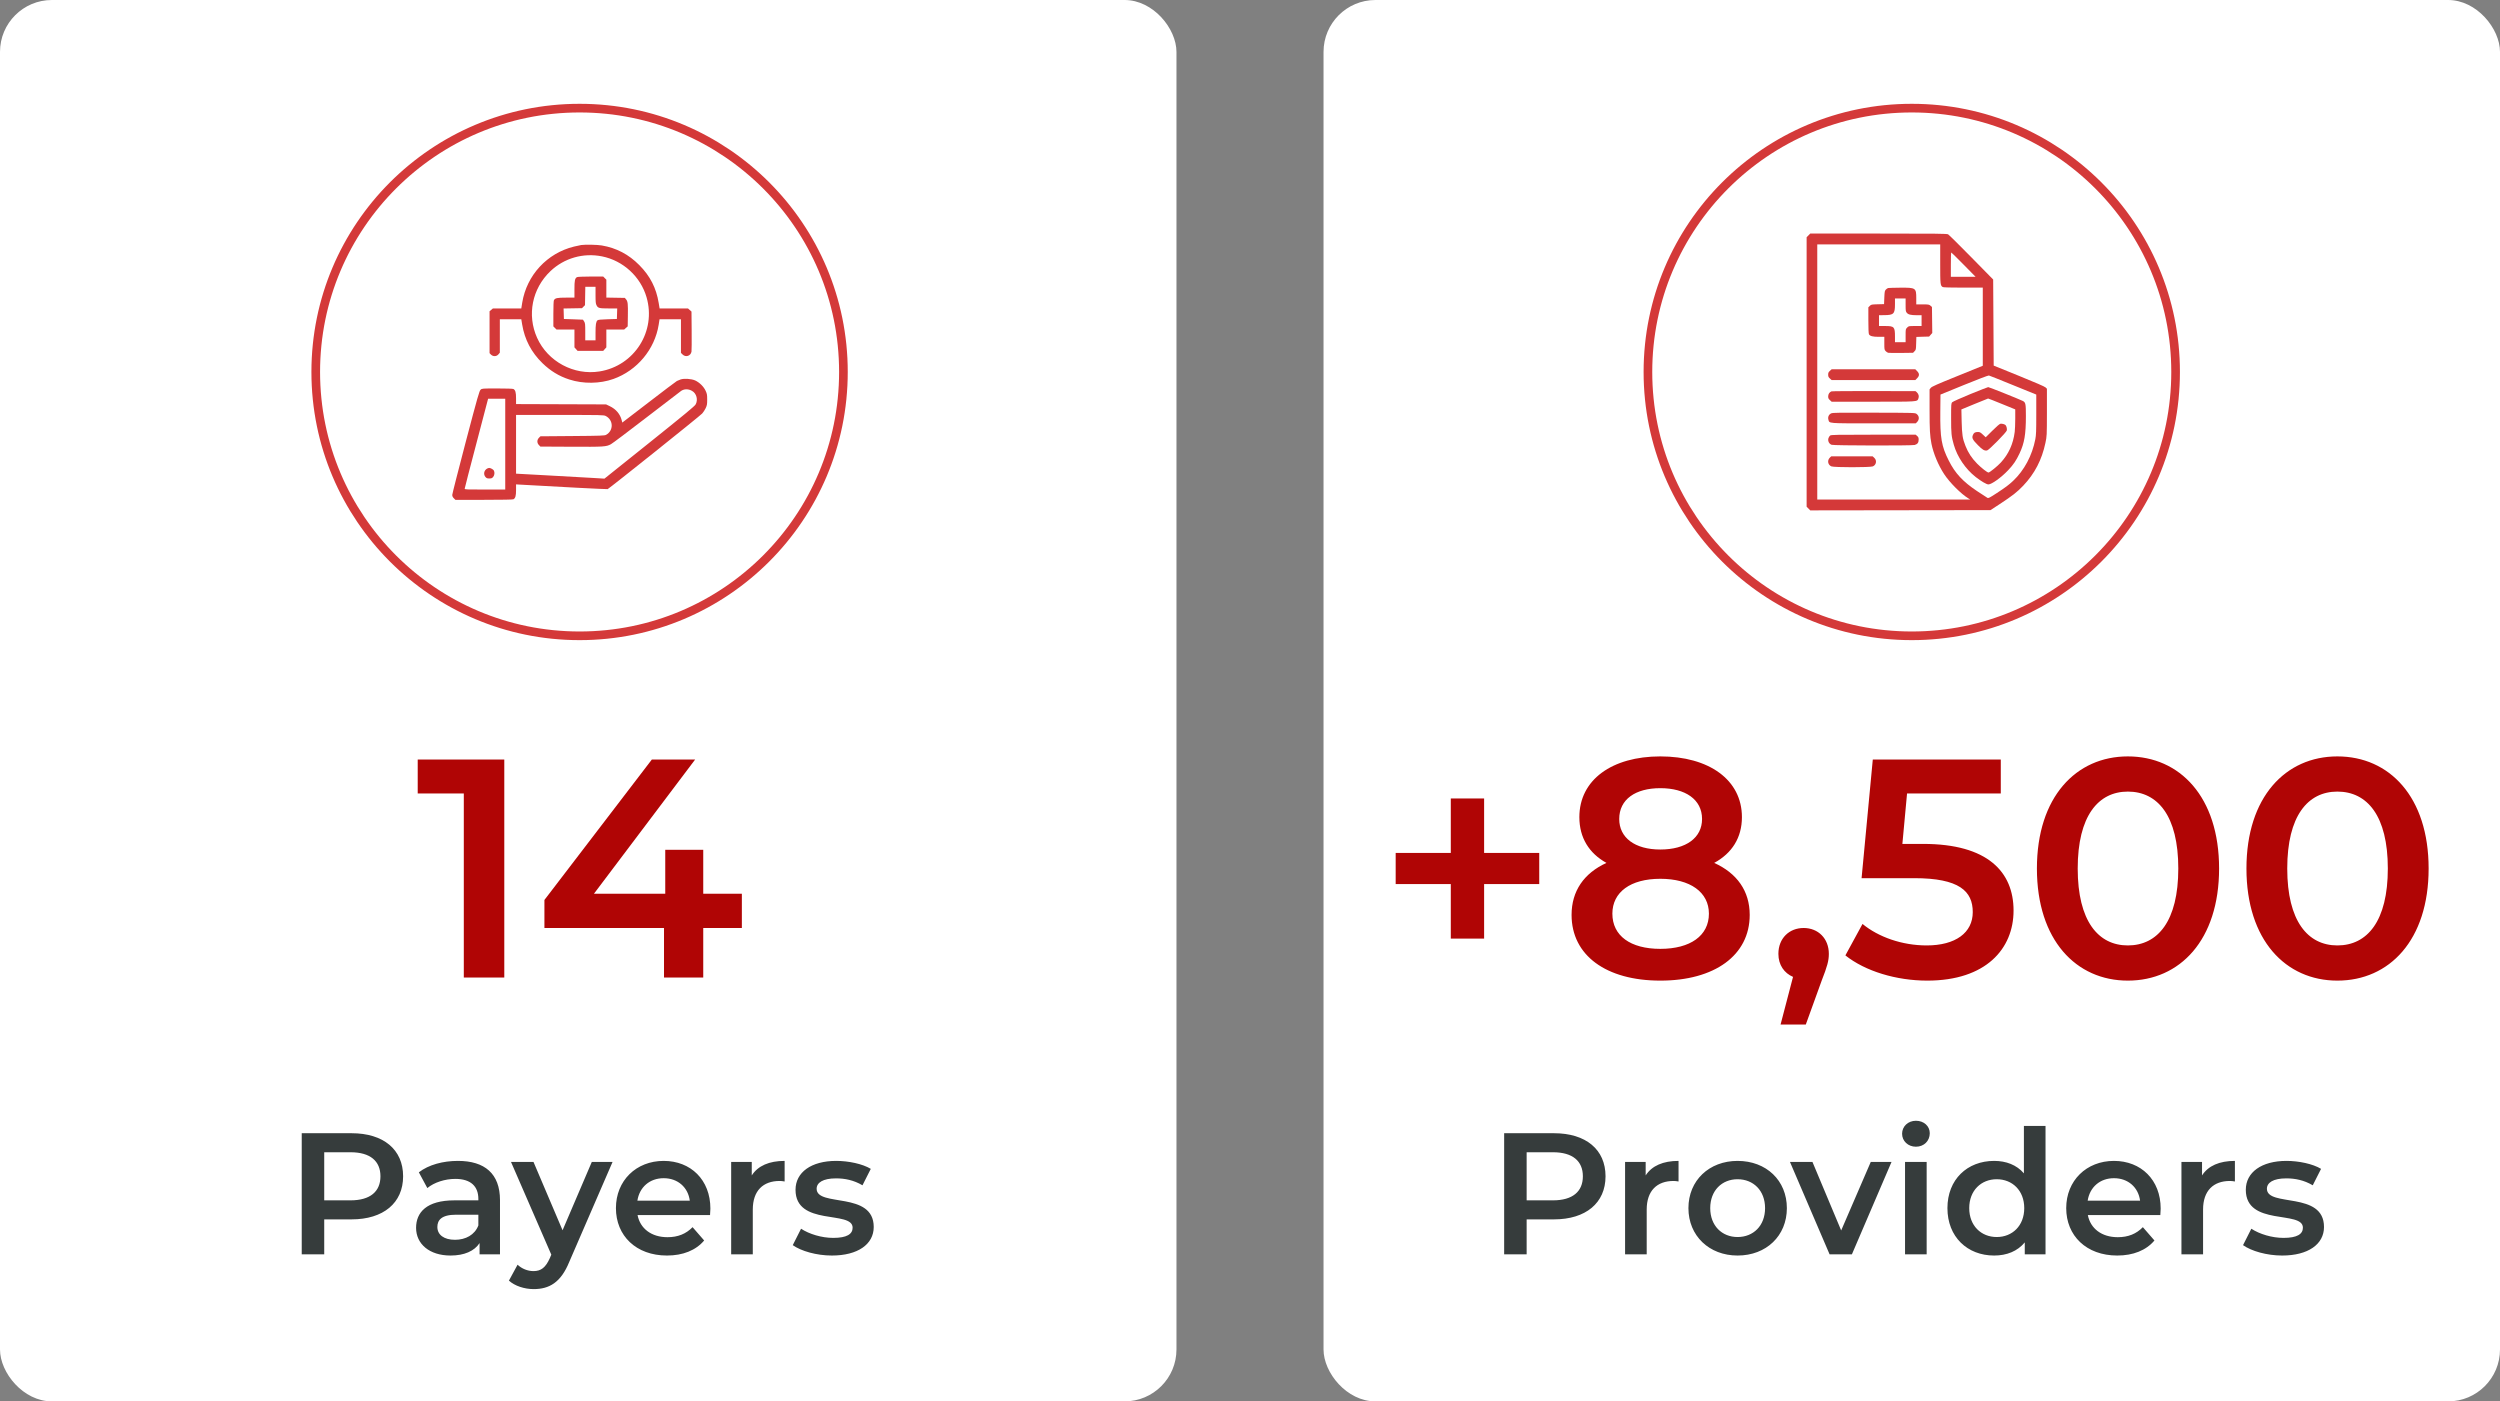 <svg width="289" height="162" viewBox="0 0 289 162" fill="none" xmlns="http://www.w3.org/2000/svg">
<rect x="0" y="0" width="289" height="162" fill="#808080" stroke="none"/>
<rect width="136" height="162" rx="6" fill="white"/>
<rect x="153" width="136" height="162" rx="6" fill="white"/>
<circle cx="67" cy="43" r="30.5" stroke="#D43939"/>
<path d="M67.187 28.325C67.087 28.337 66.706 28.418 66.35 28.506C63.231 29.275 60.887 31.818 60.368 34.993L60.262 35.656H56.981L56.593 35.981V40.825L56.756 40.993C57.006 41.237 57.4 41.225 57.618 40.962L57.781 40.768V36.906H60.262L60.362 37.512C60.65 39.256 61.431 40.743 62.712 41.987C63.643 42.887 64.625 43.487 65.806 43.868C67.412 44.393 69.343 44.368 70.918 43.806C73.656 42.825 75.687 40.387 76.143 37.543L76.243 36.906H78.718V40.793L78.9 40.975C79.262 41.337 79.843 41.156 79.937 40.65C79.956 40.531 79.968 39.443 79.956 38.231L79.937 36.018L79.731 35.837L79.531 35.656H76.25L76.143 35.012C75.862 33.293 75.156 31.906 73.906 30.65C72.675 29.406 71.268 28.668 69.568 28.375C69.062 28.287 67.687 28.256 67.187 28.325ZM69.593 29.637C72.031 30.125 74.056 31.981 74.743 34.368C75.881 38.281 73.343 42.287 69.312 42.937C66.343 43.418 63.318 41.793 62.087 39.05C60.9 36.406 61.512 33.362 63.625 31.35C65.218 29.837 67.425 29.2 69.593 29.637Z" fill="#D43939"/>
<path d="M66.7 32.037C66.456 32.181 66.406 32.418 66.406 33.437V34.406H65.437C64.406 34.406 64.169 34.456 64.031 34.712C63.994 34.787 63.969 35.412 63.969 36.281V37.731L64.331 38.093H66.406V40.156L66.587 40.356L66.769 40.562H69.731L69.912 40.356L70.094 40.156V38.093H72.156L72.356 37.912L72.562 37.731L72.581 36.531C72.606 35.137 72.575 34.843 72.375 34.606L72.231 34.437L70.094 34.4V32.331L69.731 31.968H68.269C67.4 31.968 66.769 32 66.7 32.037ZM68.844 34.106C68.844 34.893 68.862 35.099 68.956 35.281C69.125 35.618 69.256 35.656 70.362 35.656H71.35L71.312 36.874L70.244 36.906C69.475 36.931 69.144 36.962 69.075 37.025C68.9 37.162 68.844 37.525 68.844 38.45V39.343H67.656V38.356C67.656 37.487 67.644 37.349 67.531 37.168C67.462 37.062 67.4 36.962 67.394 36.956C67.381 36.95 66.881 36.931 66.281 36.912L65.187 36.874L65.15 35.662L67.281 35.624L67.45 35.45L67.625 35.281L67.662 33.156H68.844V34.106Z" fill="#D43939"/>
<path d="M78.687 43.862C78.55 43.912 78.35 43.993 78.25 44.043C78.144 44.099 76.681 45.206 75 46.499L71.937 48.849L71.868 48.574C71.687 47.862 71.194 47.287 70.481 46.949L70.062 46.749L59.656 46.712V46.056C59.656 45.362 59.581 45.093 59.35 44.968C59.275 44.931 58.556 44.906 57.475 44.906C55.75 44.906 55.725 44.906 55.562 45.049C55.412 45.174 55.243 45.762 53.837 51.093C52.987 54.343 52.281 57.093 52.281 57.206C52.281 57.356 52.331 57.468 52.462 57.599L52.644 57.781H55.937C58.075 57.781 59.269 57.756 59.35 57.718C59.581 57.593 59.656 57.324 59.656 56.643V55.993L60.05 56.018C64.437 56.274 70.15 56.568 70.243 56.543C70.394 56.499 80.844 48.149 81.168 47.806C81.293 47.668 81.481 47.393 81.575 47.187C81.731 46.856 81.75 46.743 81.75 46.187C81.75 45.631 81.731 45.518 81.569 45.174C81.35 44.693 80.862 44.212 80.362 43.981C79.931 43.787 79.1 43.731 78.687 43.862ZM79.987 45.181C80.519 45.468 80.719 46.218 80.412 46.756C80.3 46.956 79.112 47.937 75.069 51.174L69.875 55.331L68.531 55.249C67.793 55.206 65.493 55.074 63.425 54.962L59.656 54.756V47.968H64.719C69.575 47.968 69.793 47.974 70.019 48.087C70.925 48.549 70.95 49.781 70.062 50.268C69.894 50.362 69.462 50.381 66.175 50.406L62.468 50.437L62.3 50.612C62.062 50.849 62.062 51.212 62.3 51.449L62.468 51.624L66.019 51.643C69.831 51.662 70.075 51.649 70.625 51.349C70.8 51.256 72.662 49.856 74.769 48.231C76.875 46.612 78.668 45.237 78.75 45.181C79.106 44.949 79.569 44.943 79.987 45.181ZM58.406 56.593H56.062C53.925 56.593 53.718 56.587 53.718 56.493C53.718 56.431 54.331 54.068 55.075 51.243L56.425 46.093H58.406V56.593Z" fill="#D43939"/>
<path d="M56.312 54.168C55.95 54.368 55.856 54.831 56.119 55.137C56.244 55.281 56.319 55.312 56.562 55.312C56.806 55.312 56.881 55.281 57.006 55.137C57.169 54.949 57.206 54.618 57.094 54.399C57.019 54.262 56.712 54.093 56.55 54.093C56.487 54.093 56.381 54.131 56.312 54.168Z" fill="#D43939"/>
<path d="M48.288 87.8H58.296V113H53.616V91.724H48.288V87.8ZM85.759 103.316V107.276H81.295V113H76.759V107.276H62.935V104.036L75.355 87.8H80.359L68.659 103.316H76.903V98.24H81.295V103.316H85.759Z" fill="#B00505"/>
<path d="M40.64 131C44.32 131 46.6 132.88 46.6 135.98C46.6 139.06 44.32 140.96 40.64 140.96H37.48V145H34.88V131H40.64ZM40.52 138.76C42.8 138.76 43.98 137.74 43.98 135.98C43.98 134.22 42.8 133.2 40.52 133.2H37.48V138.76H40.52ZM52.939 134.2C56.019 134.2 57.799 135.66 57.799 138.74V145H55.439V143.7C54.839 144.62 53.679 145.14 52.079 145.14C49.639 145.14 48.099 143.8 48.099 141.94C48.099 140.16 49.299 138.76 52.539 138.76H55.299V138.6C55.299 137.14 54.419 136.28 52.639 136.28C51.439 136.28 50.199 136.68 49.399 137.34L48.419 135.52C49.559 134.64 51.219 134.2 52.939 134.2ZM52.599 143.32C53.819 143.32 54.879 142.76 55.299 141.66V140.42H52.719C51.019 140.42 50.559 141.06 50.559 141.84C50.559 142.74 51.319 143.32 52.599 143.32ZM68.412 134.32H70.812L65.812 145.86C64.832 148.28 63.472 149.02 61.692 149.02C60.632 149.02 59.512 148.66 58.832 148.04L59.832 146.2C60.312 146.66 60.992 146.94 61.672 146.94C62.552 146.94 63.072 146.52 63.552 145.46L63.732 145.04L59.072 134.32H61.672L65.032 142.22L68.412 134.32ZM82.121 139.72C82.121 139.92 82.101 140.22 82.081 140.46H73.701C74.001 142.02 75.301 143.02 77.161 143.02C78.361 143.02 79.301 142.64 80.061 141.86L81.401 143.4C80.441 144.54 78.941 145.14 77.101 145.14C73.521 145.14 71.201 142.84 71.201 139.66C71.201 136.48 73.541 134.2 76.721 134.2C79.841 134.2 82.121 136.38 82.121 139.72ZM76.721 136.2C75.101 136.2 73.921 137.24 73.681 138.8H79.741C79.541 137.26 78.361 136.2 76.721 136.2ZM86.903 135.88C87.623 134.76 88.923 134.2 90.703 134.2V136.58C90.483 136.54 90.303 136.52 90.123 136.52C88.223 136.52 87.023 137.64 87.023 139.82V145H84.523V134.32H86.903V135.88ZM96.163 145.14C94.383 145.14 92.603 144.62 91.643 143.94L92.603 142.04C93.543 142.66 94.983 143.1 96.323 143.1C97.903 143.1 98.563 142.66 98.563 141.92C98.563 139.88 91.963 141.8 91.963 137.54C91.963 135.52 93.783 134.2 96.663 134.2C98.083 134.2 99.703 134.54 100.663 135.12L99.703 137.02C98.683 136.42 97.663 136.22 96.643 136.22C95.123 136.22 94.403 136.72 94.403 137.42C94.403 139.58 101.003 137.66 101.003 141.84C101.003 143.84 99.163 145.14 96.163 145.14Z" fill="#363C3C"/>
<path d="M179.64 131C183.32 131 185.6 132.88 185.6 135.98C185.6 139.06 183.32 140.96 179.64 140.96H176.48V145H173.88V131H179.64ZM179.52 138.76C181.8 138.76 182.98 137.74 182.98 135.98C182.98 134.22 181.8 133.2 179.52 133.2H176.48V138.76H179.52ZM190.239 135.88C190.959 134.76 192.259 134.2 194.039 134.2V136.58C193.819 136.54 193.639 136.52 193.459 136.52C191.559 136.52 190.359 137.64 190.359 139.82V145H187.859V134.32H190.239V135.88ZM200.862 145.14C197.582 145.14 195.182 142.86 195.182 139.66C195.182 136.46 197.582 134.2 200.862 134.2C204.182 134.2 206.562 136.46 206.562 139.66C206.562 142.86 204.182 145.14 200.862 145.14ZM200.862 143C202.682 143 204.042 141.7 204.042 139.66C204.042 137.62 202.682 136.32 200.862 136.32C199.062 136.32 197.702 137.62 197.702 139.66C197.702 141.7 199.062 143 200.862 143ZM216.26 134.32H218.66L214.08 145H211.5L206.92 134.32H209.52L212.84 142.24L216.26 134.32ZM221.482 132.56C220.562 132.56 219.882 131.9 219.882 131.06C219.882 130.22 220.562 129.56 221.482 129.56C222.402 129.56 223.082 130.18 223.082 131C223.082 131.88 222.422 132.56 221.482 132.56ZM220.222 145V134.32H222.722V145H220.222ZM233.963 130.16H236.463V145H234.063V143.62C233.223 144.64 231.983 145.14 230.523 145.14C227.423 145.14 225.123 142.98 225.123 139.66C225.123 136.34 227.423 134.2 230.523 134.2C231.903 134.2 233.123 134.66 233.963 135.64V130.16ZM230.823 143C232.623 143 234.003 141.7 234.003 139.66C234.003 137.62 232.623 136.32 230.823 136.32C229.023 136.32 227.643 137.62 227.643 139.66C227.643 141.7 229.023 143 230.823 143ZM249.774 139.72C249.774 139.92 249.754 140.22 249.734 140.46H241.354C241.654 142.02 242.954 143.02 244.814 143.02C246.014 143.02 246.954 142.64 247.714 141.86L249.054 143.4C248.094 144.54 246.594 145.14 244.754 145.14C241.174 145.14 238.854 142.84 238.854 139.66C238.854 136.48 241.194 134.2 244.374 134.2C247.494 134.2 249.774 136.38 249.774 139.72ZM244.374 136.2C242.754 136.2 241.574 137.24 241.334 138.8H247.394C247.194 137.26 246.014 136.2 244.374 136.2ZM254.555 135.88C255.275 134.76 256.575 134.2 258.355 134.2V136.58C258.135 136.54 257.955 136.52 257.775 136.52C255.875 136.52 254.675 137.64 254.675 139.82V145H252.175V134.32H254.555V135.88ZM263.815 145.14C262.035 145.14 260.255 144.62 259.295 143.94L260.255 142.04C261.195 142.66 262.635 143.1 263.975 143.1C265.555 143.1 266.215 142.66 266.215 141.92C266.215 139.88 259.615 141.8 259.615 137.54C259.615 135.52 261.435 134.2 264.315 134.2C265.735 134.2 267.355 134.54 268.315 135.12L267.355 137.02C266.335 136.42 265.315 136.22 264.295 136.22C262.775 136.22 262.055 136.72 262.055 137.42C262.055 139.58 268.655 137.66 268.655 141.84C268.655 143.84 266.815 145.14 263.815 145.14Z" fill="#363C3C"/>
<path d="M177.936 98.6V102.2H171.564V108.5H167.712V102.2H161.34V98.6H167.712V92.3H171.564V98.6H177.936ZM198.162 99.752C200.79 100.94 202.266 102.992 202.266 105.764C202.266 110.444 198.198 113.36 191.934 113.36C185.67 113.36 181.674 110.444 181.674 105.764C181.674 102.992 183.114 100.94 185.706 99.752C183.69 98.636 182.574 96.836 182.574 94.46C182.574 90.14 186.354 87.44 191.934 87.44C197.55 87.44 201.366 90.14 201.366 94.46C201.366 96.836 200.214 98.636 198.162 99.752ZM191.934 91.112C189.054 91.112 187.182 92.408 187.182 94.676C187.182 96.836 188.982 98.204 191.934 98.204C194.922 98.204 196.758 96.836 196.758 94.676C196.758 92.408 194.814 91.112 191.934 91.112ZM191.934 109.688C195.39 109.688 197.55 108.176 197.55 105.62C197.55 103.136 195.39 101.588 191.934 101.588C188.478 101.588 186.39 103.136 186.39 105.62C186.39 108.176 188.478 109.688 191.934 109.688ZM208.498 107.276C210.19 107.276 211.414 108.5 211.414 110.264C211.414 111.056 211.234 111.704 210.586 113.36L208.75 118.436H205.834L207.274 112.928C206.266 112.496 205.582 111.56 205.582 110.264C205.582 108.464 206.842 107.276 208.498 107.276ZM222.327 97.556C229.779 97.556 232.767 100.796 232.767 105.26C232.767 109.688 229.563 113.36 222.795 113.36C219.231 113.36 215.631 112.28 213.327 110.444L215.307 106.808C217.143 108.32 219.879 109.292 222.723 109.292C226.071 109.292 228.051 107.816 228.051 105.44C228.051 103.028 226.503 101.516 221.283 101.516H215.199L216.495 87.8H231.291V91.724H220.455L219.915 97.556H222.327ZM245.979 113.36C240.003 113.36 235.467 108.68 235.467 100.4C235.467 92.12 240.003 87.44 245.979 87.44C251.991 87.44 256.527 92.12 256.527 100.4C256.527 108.68 251.991 113.36 245.979 113.36ZM245.979 109.292C249.435 109.292 251.811 106.484 251.811 100.4C251.811 94.316 249.435 91.508 245.979 91.508C242.559 91.508 240.183 94.316 240.183 100.4C240.183 106.484 242.559 109.292 245.979 109.292ZM270.201 113.36C264.225 113.36 259.689 108.68 259.689 100.4C259.689 92.12 264.225 87.44 270.201 87.44C276.213 87.44 280.749 92.12 280.749 100.4C280.749 108.68 276.213 113.36 270.201 113.36ZM270.201 109.292C273.657 109.292 276.033 106.484 276.033 100.4C276.033 94.316 273.657 91.508 270.201 91.508C266.781 91.508 264.405 94.316 264.405 100.4C264.405 106.484 266.781 109.292 270.201 109.292Z" fill="#B00505"/>
<g clip-path="url(#clip0_2066_779)">
<circle cx="221" cy="43" r="30.5" stroke="#D43939"/>
<path d="M208.846 27.425V58.575L209.264 59L230.102 58.969L231.117 58.306C232.68 57.281 233.16 56.9 233.886 56.144C235.215 54.744 236.039 53.15 236.451 51.2C236.617 50.406 236.617 50.406 236.624 47.675V44.938L236.47 44.788C236.371 44.688 235.276 44.212 233.394 43.45L230.471 42.263L230.41 32.312L227.887 29.744C226.503 28.337 225.291 27.137 225.199 27.087C225.057 27.012 223.882 27 217.145 27H209.264L208.846 27.425ZM224.288 30.5C224.288 32.9 224.3 33.025 224.59 33.188C224.67 33.225 225.537 33.25 226.958 33.25H229.21V42.281L226.281 43.469C223.931 44.419 223.322 44.688 223.205 44.831L223.058 45.013V47.362C223.058 49.7 223.101 50.406 223.279 51.312C223.507 52.431 224.067 53.781 224.75 54.819C225.389 55.788 226.675 57.081 227.549 57.619L227.764 57.75H210.076V28.25H224.288V30.5ZM226.995 30.594L228.379 32H225.519V30.594C225.519 29.819 225.537 29.188 225.568 29.188C225.592 29.188 226.232 29.819 226.995 30.594ZM232.717 44.525L235.393 45.612V47.919C235.393 49.862 235.375 50.306 235.282 50.781C234.919 52.656 234.003 54.375 232.717 55.587C232.2 56.069 231.868 56.319 230.791 57.025C229.985 57.55 229.862 57.612 229.745 57.55C229.671 57.513 229.13 57.163 228.546 56.769C226.903 55.669 226.023 54.725 225.279 53.25C224.436 51.581 224.27 50.638 224.3 47.569L224.319 45.612L227.057 44.494C228.613 43.856 229.85 43.388 229.917 43.406C229.985 43.419 231.246 43.925 232.717 44.525Z" fill="#D43939"/>
<path d="M218.283 33.294C218.21 33.306 218.087 33.388 218.007 33.475C217.871 33.619 217.859 33.706 217.828 34.394L217.797 35.156L217.059 35.175C216.358 35.194 216.315 35.2 216.155 35.356L215.982 35.525V37.019C215.982 37.962 216.007 38.556 216.05 38.638C216.161 38.85 216.481 38.938 217.182 38.938H217.828V39.681C217.828 40.375 217.834 40.431 217.976 40.581C218.056 40.669 218.191 40.763 218.271 40.781C218.351 40.8 219.034 40.812 219.785 40.8L221.15 40.781L221.317 40.606C221.483 40.444 221.489 40.406 221.507 39.694L221.532 38.95L222.27 38.925L223.008 38.906L223.187 38.7L223.371 38.494L223.334 35.487L223.162 35.337C223.002 35.2 222.941 35.188 222.252 35.188H221.52V34.481C221.52 33.281 221.464 33.244 219.674 33.256C218.979 33.263 218.351 33.281 218.283 33.294ZM220.289 35.244C220.289 35.894 220.301 36 220.412 36.144C220.584 36.362 220.88 36.438 221.569 36.438H222.135V37.688H221.39C220.652 37.688 220.646 37.688 220.467 37.869C220.289 38.05 220.289 38.056 220.289 38.806V39.562H219.059V38.913C219.059 37.781 218.972 37.688 217.92 37.688H217.213V36.438L217.816 36.431C218.917 36.425 219.059 36.281 219.059 35.169V34.5H220.289V35.244Z" fill="#D43939"/>
<path d="M211.54 42.869C211.374 43.019 211.337 43.094 211.337 43.312C211.337 43.531 211.374 43.606 211.54 43.756L211.737 43.938H221.409L221.618 43.725C221.901 43.438 221.901 43.188 221.618 42.9L221.409 42.688H211.737L211.54 42.869Z" fill="#D43939"/>
<path d="M211.707 45.244C211.479 45.344 211.337 45.562 211.337 45.825C211.337 46.031 211.374 46.106 211.54 46.256L211.737 46.438H216.542C221.796 46.438 221.606 46.45 221.766 46.069C221.864 45.825 221.796 45.556 221.606 45.369L221.446 45.219L216.641 45.206C213.995 45.2 211.774 45.219 211.707 45.244Z" fill="#D43939"/>
<path d="M211.694 47.781C211.411 47.906 211.276 48.206 211.362 48.506C211.497 48.962 211.171 48.938 216.598 48.938H221.464L221.612 48.788C221.901 48.494 221.876 48.087 221.557 47.85C221.39 47.719 221.329 47.719 216.641 47.706C212.691 47.694 211.86 47.706 211.694 47.781Z" fill="#D43939"/>
<path d="M211.571 50.344C211.497 50.394 211.405 50.538 211.368 50.656C211.27 50.969 211.436 51.312 211.737 51.419C212.014 51.513 221.003 51.531 221.341 51.438C221.661 51.344 221.796 51.169 221.796 50.831C221.796 50.6 221.766 50.525 221.624 50.4L221.452 50.25H216.579C212.34 50.25 211.688 50.263 211.571 50.344Z" fill="#D43939"/>
<path d="M211.54 52.894C211.202 53.213 211.294 53.738 211.707 53.913C212.014 54.044 216.198 54.044 216.505 53.913C216.905 53.738 216.991 53.219 216.665 52.925L216.475 52.75H211.694L211.54 52.894Z" fill="#D43939"/>
<path d="M227.776 45.556C226.7 46 225.758 46.419 225.685 46.494C225.555 46.625 225.549 46.669 225.549 48.331C225.549 50.125 225.58 50.431 225.857 51.406C226.263 52.825 227.217 54.225 228.392 55.144C229.025 55.638 229.647 56 229.856 56C230.231 56 231.345 55.2 232.138 54.362C232.748 53.719 233.074 53.237 233.461 52.413C234.021 51.219 234.193 50.212 234.193 48.094C234.193 46.681 234.163 46.519 233.837 46.35C233.486 46.169 229.942 44.75 229.837 44.75C229.782 44.756 228.853 45.119 227.776 45.556ZM231.412 46.694L232.963 47.325V48.4C232.963 48.987 232.932 49.675 232.901 49.931C232.723 51.331 232.2 52.481 231.296 53.469C230.92 53.881 230.004 54.625 229.874 54.625C229.727 54.625 229.068 54.112 228.558 53.6C227.936 52.969 227.524 52.344 227.21 51.55C226.872 50.706 226.804 50.25 226.767 48.712L226.737 47.331L228.262 46.7C229.105 46.356 229.807 46.069 229.825 46.069C229.844 46.062 230.557 46.344 231.412 46.694Z" fill="#D43939"/>
<path d="M231.246 48.987C231.154 49 230.785 49.319 230.324 49.781L229.548 50.55L229.222 50.244C228.945 49.981 228.859 49.938 228.65 49.938C228.318 49.938 228.17 50.025 228.066 50.294C227.924 50.625 228.029 50.837 228.644 51.456C229.179 52 229.395 52.125 229.702 52.075C229.911 52.044 231.954 49.969 231.991 49.75C232.028 49.55 231.942 49.225 231.831 49.131C231.708 49.031 231.425 48.956 231.246 48.987Z" fill="#D43939"/>
</g>
<defs>
<clipPath id="clip0_2066_779">
<rect width="62" height="62" fill="white" transform="translate(190 12)"/>
</clipPath>
</defs>
</svg>
